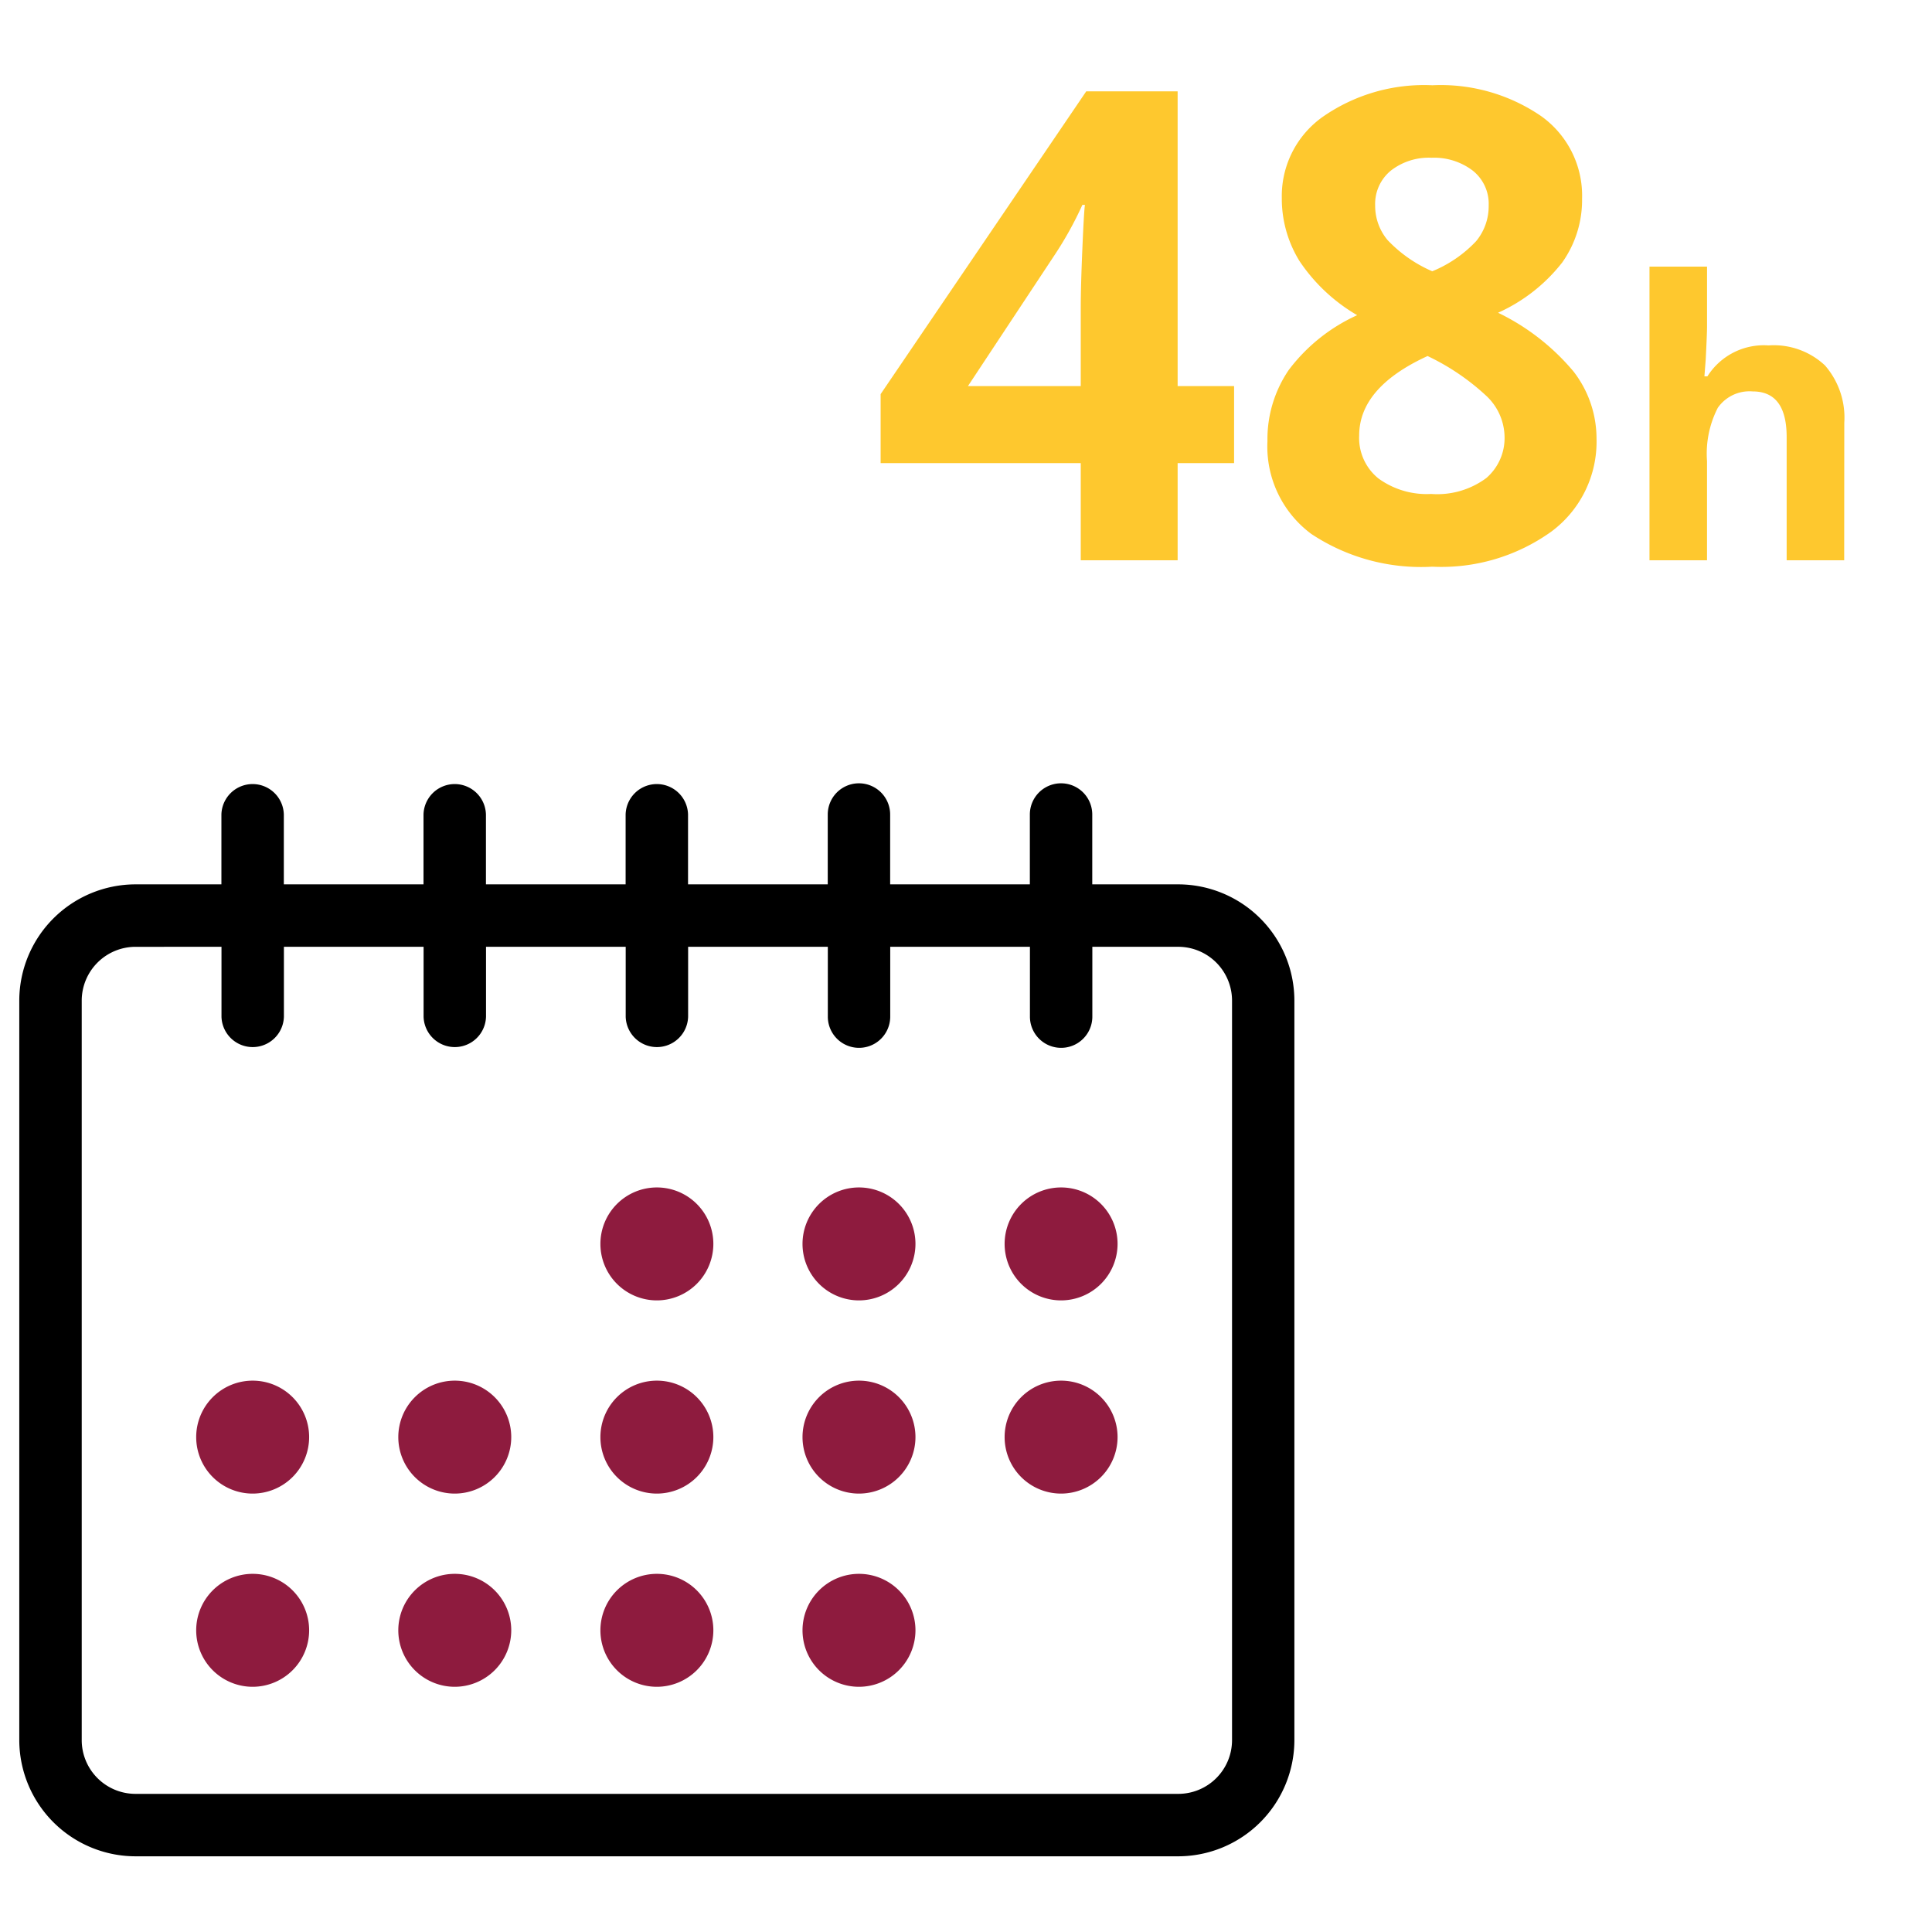 <svg xmlns="http://www.w3.org/2000/svg" width="100" height="100" viewBox="0 0 100 100">
  <g id="Group_15871" data-name="Group 15871" transform="translate(-1095 -3235)">
    <g id="Rectangle_10953" data-name="Rectangle 10953" transform="translate(1095 3235)" fill="#fff" stroke="#707070" stroke-width="1" opacity="0">
      <rect width="100" height="100" stroke="none"/>
      <rect x="0.5" y="0.5" width="99" height="99" fill="none"/>
    </g>
    <g id="Group_15867" data-name="Group 15867" transform="translate(500 7.541)">
      <path id="Subtraction_31" data-name="Subtraction 31" d="M13021.994,15472h-53.984a6.025,6.025,0,0,1-6.012-6V15427.7a6.025,6.025,0,0,1,6.008-6.008h4.454v-3.615a1.616,1.616,0,0,1,3.231,0v3.615h7.23v-3.615a1.616,1.616,0,0,1,3.231,0v3.615h7.23v-3.615a1.616,1.616,0,0,1,3.231,0v3.615h7.231v-3.615a1.615,1.615,0,0,1,3.23,0v3.615h7.231v-3.615a1.615,1.615,0,0,1,3.23,0v3.615h4.455a6.023,6.023,0,0,1,6.007,6.008v38.291A6.023,6.023,0,0,1,13021.994,15472Zm-53.988-47.075a2.789,2.789,0,0,0-2.776,2.776v38.295a2.783,2.783,0,0,0,2.776,2.772h53.988a2.783,2.783,0,0,0,2.776-2.772v-38.3a2.788,2.788,0,0,0-2.776-2.772h-4.455v3.615a1.615,1.615,0,0,1-3.23,0v-3.615h-7.231v3.615a1.615,1.615,0,0,1-3.23,0v-3.615h-7.231v3.615a1.616,1.616,0,0,1-3.231,0v-3.615h-7.23v3.615a1.616,1.616,0,0,1-3.231,0v-3.615h-7.23v3.615a1.616,1.616,0,0,1-3.231,0v-3.615Z" transform="translate(-12366 -12148.459)"/>
      <path id="Subtraction_20" data-name="Subtraction 20" d="M13464.922,15424.845a2.923,2.923,0,1,1,2.923-2.923A2.927,2.927,0,0,1,13464.922,15424.845Z" transform="translate(-12825.461 -12130.078)" fill="#8e1b3e"/>
      <path id="Subtraction_29" data-name="Subtraction 29" d="M13464.922,15424.845a2.923,2.923,0,1,1,2.923-2.923A2.927,2.927,0,0,1,13464.922,15424.845Z" transform="translate(-12835.922 -12130.078)" fill="#8e1b3e"/>
      <path id="Subtraction_21" data-name="Subtraction 21" d="M13464.922,15424.845a2.923,2.923,0,1,1,2.923-2.923A2.927,2.927,0,0,1,13464.922,15424.845Z" transform="translate(-12825.461 -12120.078)" fill="#8e1b3e"/>
      <path id="Subtraction_23" data-name="Subtraction 23" d="M13464.922,15424.845a2.923,2.923,0,1,1,2.923-2.923A2.927,2.927,0,0,1,13464.922,15424.845Z" transform="translate(-12846.383 -12120.078)" fill="#8e1b3e"/>
      <path id="Subtraction_27" data-name="Subtraction 27" d="M13464.922,15424.845a2.923,2.923,0,1,1,2.923-2.923A2.927,2.927,0,0,1,13464.922,15424.845Z" transform="translate(-12846.383 -12110.078)" fill="#8e1b3e"/>
      <path id="Subtraction_25" data-name="Subtraction 25" d="M13464.922,15424.845a2.923,2.923,0,1,1,2.923-2.923A2.927,2.927,0,0,1,13464.922,15424.845Z" transform="translate(-12856.844 -12120.078)" fill="#8e1b3e"/>
      <path id="Subtraction_28" data-name="Subtraction 28" d="M13464.922,15424.845a2.923,2.923,0,1,1,2.923-2.923A2.927,2.927,0,0,1,13464.922,15424.845Z" transform="translate(-12856.844 -12110.078)" fill="#8e1b3e"/>
      <path id="Subtraction_19" data-name="Subtraction 19" d="M13464.922,15424.845a2.923,2.923,0,1,1,2.923-2.923A2.927,2.927,0,0,1,13464.922,15424.845Z" transform="translate(-12815 -12130.078)" fill="#8e1b3e"/>
      <path id="Subtraction_22" data-name="Subtraction 22" d="M13464.922,15424.845a2.923,2.923,0,1,1,2.923-2.923A2.927,2.927,0,0,1,13464.922,15424.845Z" transform="translate(-12815 -12120.078)" fill="#8e1b3e"/>
      <path id="Subtraction_24" data-name="Subtraction 24" d="M13464.922,15424.845a2.923,2.923,0,1,1,2.923-2.923A2.927,2.927,0,0,1,13464.922,15424.845Z" transform="translate(-12835.922 -12120.078)" fill="#8e1b3e"/>
      <path id="Subtraction_26" data-name="Subtraction 26" d="M13464.922,15424.845a2.923,2.923,0,1,1,2.923-2.923A2.927,2.927,0,0,1,13464.922,15424.845Z" transform="translate(-12835.922 -12110.078)" fill="#8e1b3e"/>
      <path id="Subtraction_30" data-name="Subtraction 30" d="M13464.922,15424.845a2.923,2.923,0,1,1,2.923-2.923A2.927,2.927,0,0,1,13464.922,15424.845Z" transform="translate(-12825.461 -12110.078)" fill="#8e1b3e"/>
    </g>
    <path id="Path_22947" data-name="Path 22947" d="M18.876-5.03H15.954V0H10.94V-5.03H.581V-8.6L11.223-24.271h4.731V-9.015h2.922ZM10.94-9.015v-4.117q0-1.029.083-2.988t.133-2.274h-.133a18.514,18.514,0,0,1-1.478,2.656L5.1-9.015Zm18.2-15.572A9.193,9.193,0,0,1,34.755-23a5.052,5.052,0,0,1,2.133,4.275,5.587,5.587,0,0,1-1.029,3.312,8.769,8.769,0,0,1-3.32,2.6,11.766,11.766,0,0,1,3.91,3.046,5.675,5.675,0,0,1,1.187,3.478,5.787,5.787,0,0,1-2.341,4.806A9.764,9.764,0,0,1,29.136.332a10.277,10.277,0,0,1-6.259-1.693,5.629,5.629,0,0,1-2.274-4.8,6.362,6.362,0,0,1,1.1-3.686,9.169,9.169,0,0,1,3.544-2.839,9.1,9.1,0,0,1-2.988-2.806,6.154,6.154,0,0,1-.913-3.271,5.02,5.02,0,0,1,2.158-4.217A9.172,9.172,0,0,1,29.136-24.587ZM25.351-6.458a2.689,2.689,0,0,0,1,2.225,4.242,4.242,0,0,0,2.723.8,4.258,4.258,0,0,0,2.855-.822,2.73,2.73,0,0,0,.946-2.167,2.964,2.964,0,0,0-.938-2.083,12.058,12.058,0,0,0-3.046-2.067Q25.351-8.948,25.351-6.458ZM29.1-20.835a3.193,3.193,0,0,0-2.117.672,2.227,2.227,0,0,0-.805,1.8,2.759,2.759,0,0,0,.639,1.785,7.026,7.026,0,0,0,2.316,1.619,6.483,6.483,0,0,0,2.274-1.561,2.838,2.838,0,0,0,.647-1.843,2.193,2.193,0,0,0-.83-1.81A3.3,3.3,0,0,0,29.1-20.835ZM50.455,0H47.477V-6.377q0-2.363-1.758-2.363a2,2,0,0,0-1.807.85,5.189,5.189,0,0,0-.557,2.754V0H40.377V-15.2h2.979v3.1q0,.361-.068,1.7l-.068.879h.156a3.45,3.45,0,0,1,3.164-1.6,3.868,3.868,0,0,1,2.92,1.035,4.112,4.112,0,0,1,1,2.969Z" transform="translate(1140 3264)" fill="#fec82e"/>
  </g>
</svg>
